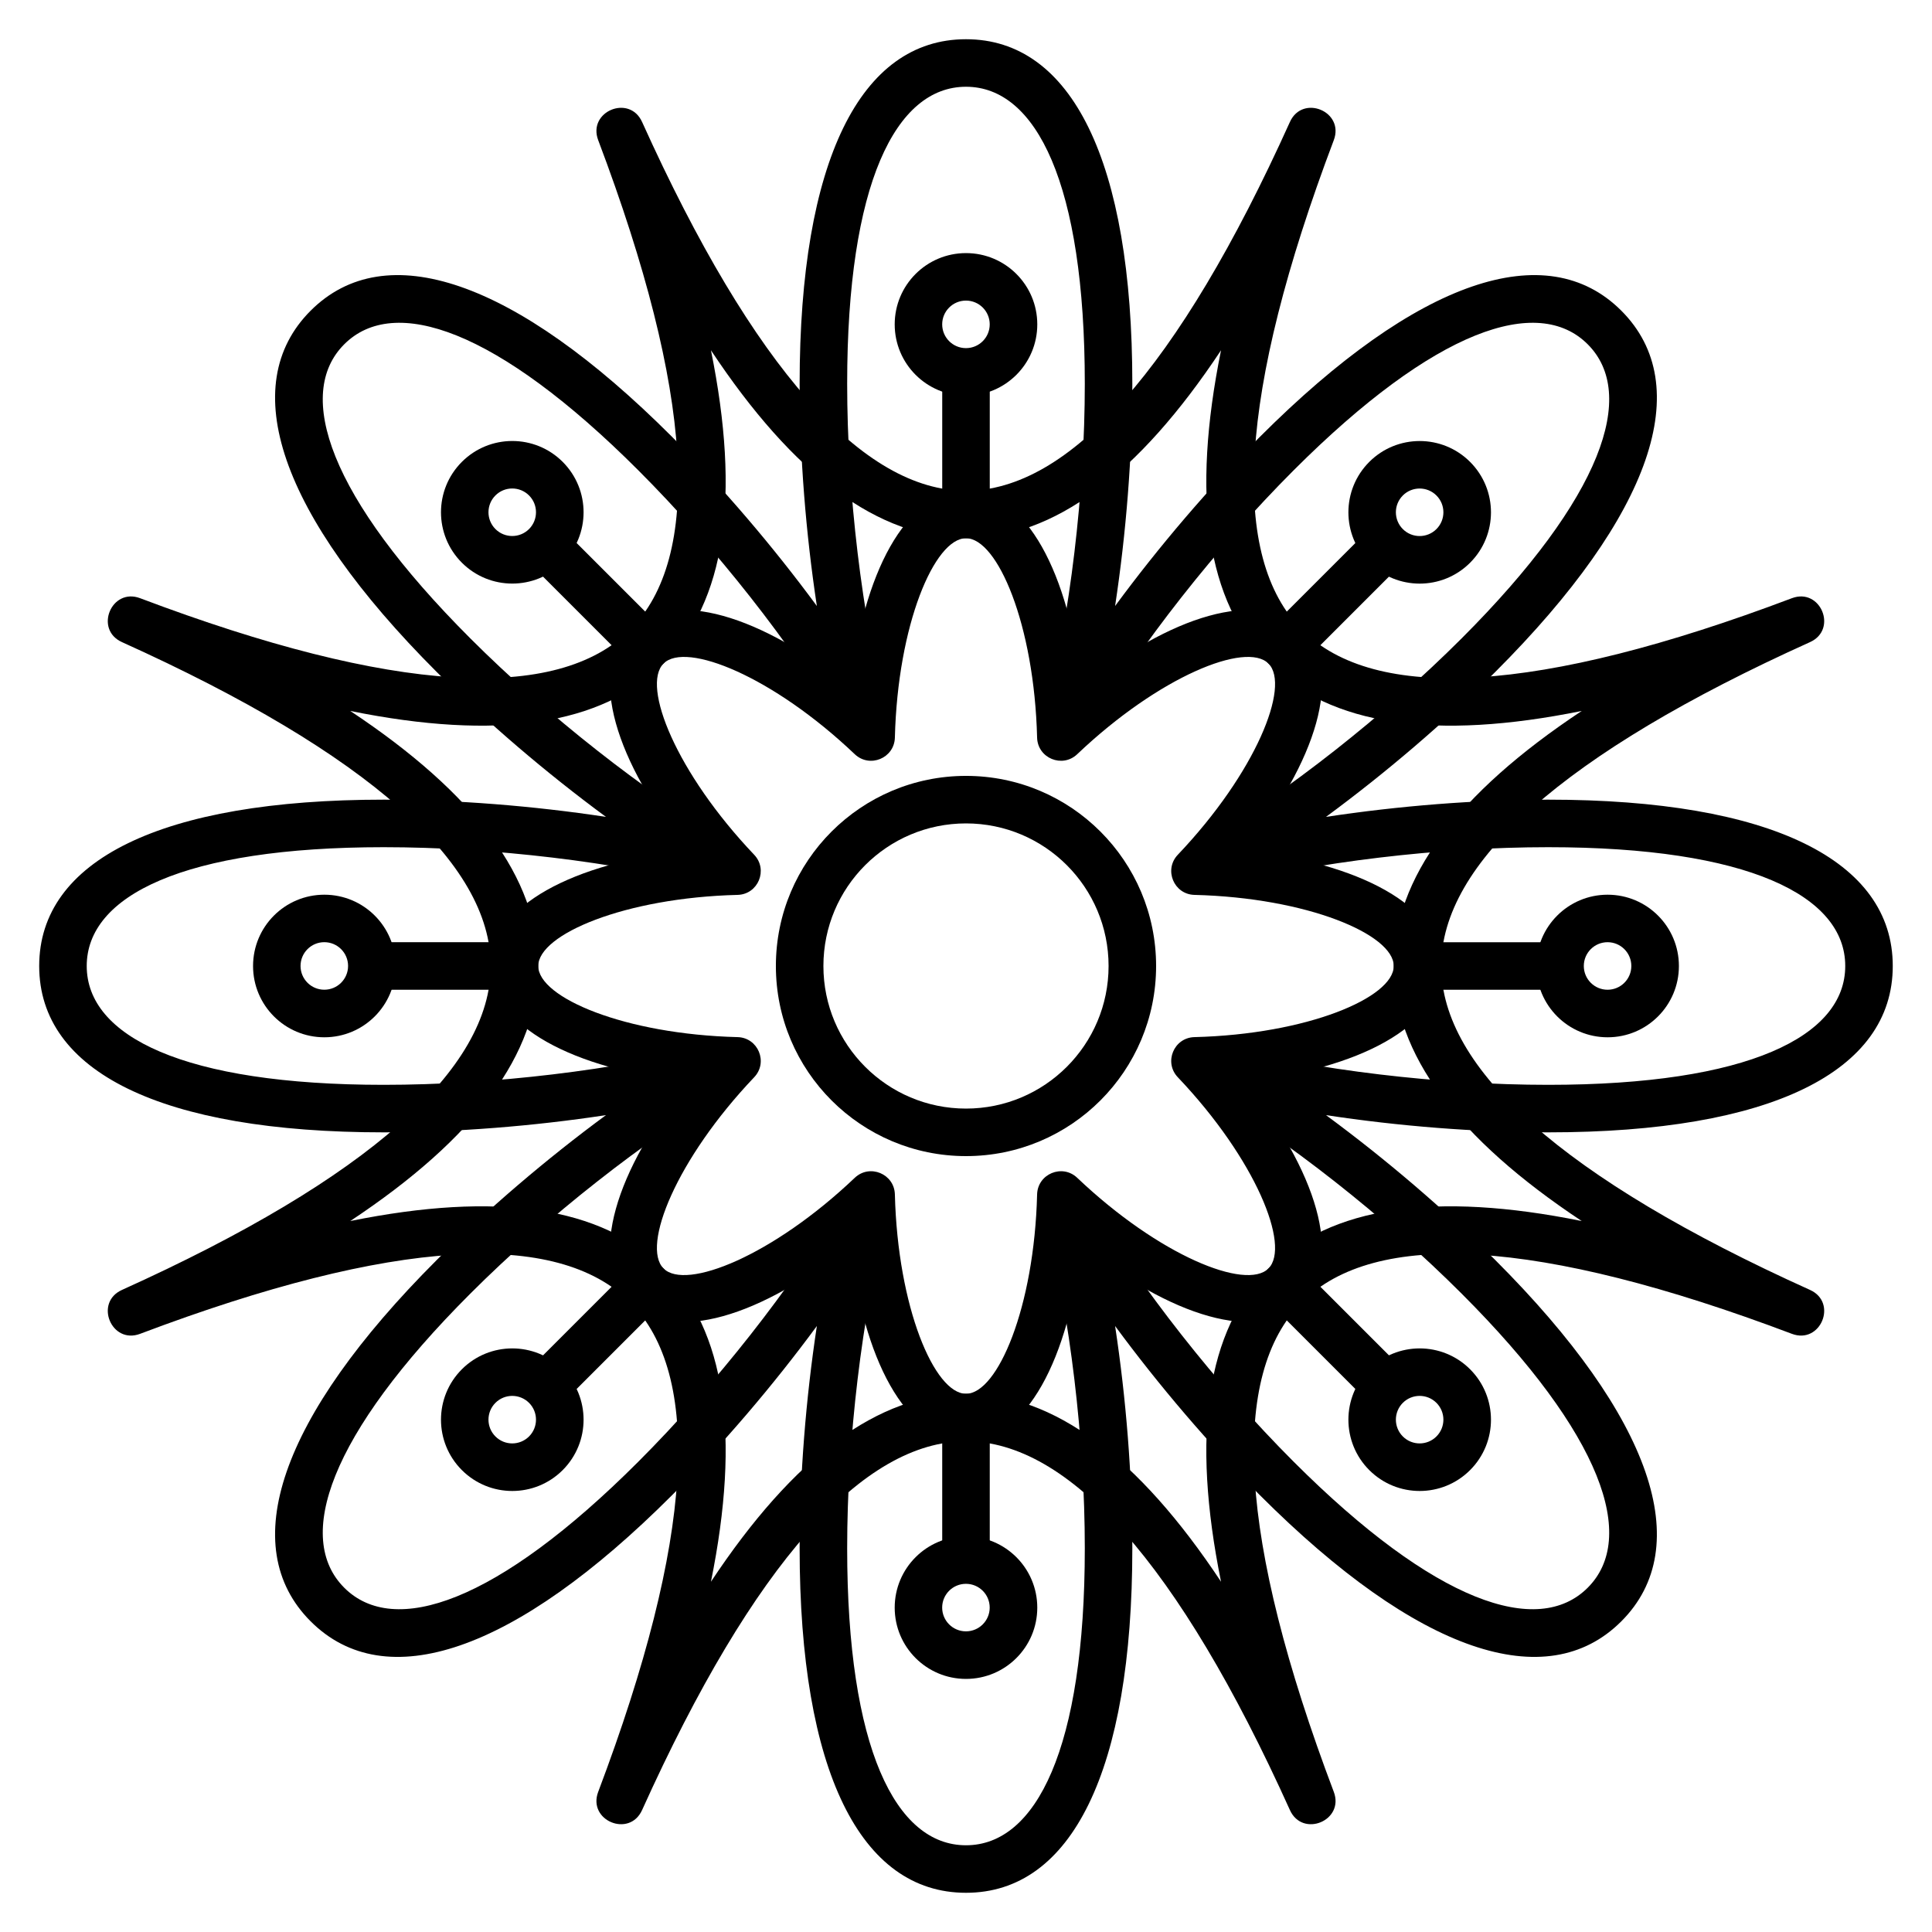 <?xml version="1.0" encoding="UTF-8"?>
<!-- Uploaded to: SVG Repo, www.svgrepo.com, Generator: SVG Repo Mixer Tools -->
<svg fill="#000000" width="800px" height="800px" version="1.1" viewBox="144 144 512 512" xmlns="http://www.w3.org/2000/svg">
 <g>
  <path d="m400 525.95c-27.195 0-56.254 32.188-85.84 97.734-3.352 7.418-14.508 2.793-11.633-4.82 25.426-67.266 27.637-110.57 8.41-129.8-19.23-19.227-62.539-17.016-129.8 8.41-7.613 2.879-12.234-8.281-4.82-11.629 65.547-29.59 97.734-58.648 97.734-85.84 0-27.195-32.188-56.254-97.734-85.84-7.414-3.352-2.793-14.508 4.82-11.633 67.266 25.426 110.57 27.637 129.8 8.41 19.227-19.23 17.016-62.539-8.41-129.8-2.875-7.613 8.281-12.234 11.633-4.82 29.586 65.547 58.645 97.734 85.84 97.734 27.191 0 56.25-32.188 85.84-97.734 3.348-7.414 14.508-2.793 11.629 4.82-25.426 67.266-27.637 110.57-8.41 129.8 19.23 19.227 62.539 17.016 129.8-8.41 7.613-2.875 12.238 8.281 4.82 11.633-65.547 29.586-97.734 58.645-97.734 85.84 0 27.191 32.188 56.25 97.734 85.84 7.418 3.348 2.793 14.508-4.82 11.629-67.266-25.426-110.57-27.637-129.8-8.41-19.227 19.23-17.016 62.539 8.41 129.8 2.879 7.613-8.281 12.238-11.629 4.82-29.59-65.547-58.648-97.734-85.84-97.734zm0-12.594c23.266 0 45.648 16.73 67.586 49.816-7.879-38.906-3.883-66.566 12.566-83.02 16.453-16.449 44.113-20.445 83.02-12.566-33.086-21.938-49.816-44.32-49.816-67.586s16.73-45.652 49.816-67.59c-38.906 7.883-66.566 3.883-83.02-12.566-16.449-16.453-20.445-44.113-12.566-83.016-21.938 33.082-44.32 49.812-67.586 49.812s-45.652-16.73-67.59-49.812c7.883 38.902 3.883 66.562-12.566 83.016-16.453 16.449-44.113 20.449-83.016 12.566 33.082 21.938 49.812 44.324 49.812 67.59s-16.73 45.648-49.812 67.586c38.902-7.879 66.562-3.883 83.016 12.566 16.449 16.453 20.449 44.113 12.566 83.02 21.938-33.086 44.324-49.816 67.59-49.816z"/>
  <path d="m355.91 245.71c0-59.094 16.148-91.316 44.086-91.316 27.934 0 44.082 32.223 44.082 91.316 0 19.07-1.633 39.59-4.566 58.887 11.574-15.719 24.926-31.383 38.41-44.867 41.785-41.785 75.988-53.152 95.742-33.398 19.754 19.754 8.387 53.957-33.398 95.742-13.484 13.484-29.148 26.84-44.867 38.41 19.297-2.93 39.816-4.566 58.887-4.566 59.094 0 91.316 16.148 91.316 44.086 0 27.934-32.223 44.082-91.316 44.082-19.07 0-39.59-1.633-58.887-4.566 15.719 11.574 31.383 24.926 44.867 38.41 41.785 41.785 53.152 75.988 33.398 95.742-19.754 19.754-53.957 8.387-95.742-33.398-13.484-13.484-26.836-29.148-38.41-44.867 2.934 19.297 4.566 39.816 4.566 58.887 0 59.094-16.148 91.316-44.082 91.316-27.938 0-44.086-32.223-44.086-91.316 0-19.07 1.637-39.59 4.566-58.887-11.57 15.719-24.926 31.383-38.41 44.867-41.785 41.785-75.988 53.152-95.742 33.398-19.754-19.754-8.387-53.957 33.398-95.742 13.484-13.484 29.148-26.836 44.867-38.41-19.297 2.934-39.816 4.566-58.887 4.566-59.094 0-91.316-16.148-91.316-44.082 0-27.938 32.223-44.086 91.316-44.086 19.07 0 39.59 1.637 58.887 4.566-15.719-11.57-31.383-24.926-44.867-38.41-41.785-41.785-53.152-75.988-33.398-95.742s53.957-8.387 95.742 33.398c13.484 13.484 26.84 29.148 38.41 44.867-2.93-19.297-4.566-39.816-4.566-58.887zm22.977 87.051c1.773 7.035-7.793 10.996-11.512 4.769-13.594-22.762-33.785-48.465-54.215-68.895-37.5-37.5-64.766-46.562-77.93-33.398s-4.102 40.43 33.398 77.93c20.43 20.43 46.133 40.621 68.895 54.215 6.227 3.719 2.266 13.285-4.769 11.512-25.707-6.484-58.156-10.379-87.051-10.379-53.031 0-78.719 12.871-78.719 31.488 0 18.613 25.688 31.488 78.719 31.488 28.895 0 61.344-3.898 87.051-10.383 7.035-1.773 10.996 7.793 4.769 11.516-22.762 13.59-48.465 33.781-68.895 54.211-37.5 37.5-46.562 64.77-33.398 77.93 13.164 13.164 40.43 4.102 77.93-33.398 20.43-20.43 40.621-46.133 54.215-68.895 3.719-6.227 13.285-2.266 11.512 4.769-6.484 25.707-10.379 58.16-10.379 87.051 0 53.031 12.871 78.723 31.488 78.723 18.613 0 31.488-25.691 31.488-78.723 0-28.891-3.898-61.344-10.383-87.051-1.773-7.035 7.793-10.996 11.516-4.769 13.59 22.762 33.781 48.465 54.211 68.895 37.5 37.5 64.77 46.562 77.93 33.398 13.164-13.16 4.102-40.43-33.398-77.93-20.43-20.43-46.133-40.621-68.895-54.211-6.227-3.723-2.266-13.289 4.769-11.516 25.707 6.484 58.16 10.383 87.051 10.383 53.031 0 78.723-12.875 78.723-31.488 0-18.617-25.691-31.488-78.723-31.488-28.891 0-61.344 3.894-87.051 10.379-7.035 1.773-10.996-7.793-4.769-11.512 22.762-13.594 48.465-33.785 68.895-54.215 37.5-37.5 46.562-64.766 33.398-77.93-13.16-13.164-40.43-4.102-77.93 33.398-20.43 20.43-40.621 46.133-54.211 68.895-3.723 6.227-13.289 2.266-11.516-4.769 6.484-25.707 10.383-58.156 10.383-87.051 0-53.031-12.875-78.719-31.488-78.719-18.617 0-31.488 25.688-31.488 78.719 0 28.895 3.894 61.344 10.379 87.051z"/>
  <path d="m400 274.05c16.008 0 27.41 22.223 30.59 52.094 23.375-18.875 47.152-26.523 58.469-15.203 11.32 11.32 3.672 35.098-15.203 58.469 29.871 3.18 52.094 14.582 52.094 30.594 0 16.008-22.223 27.41-52.094 30.59 18.875 23.375 26.523 47.152 15.203 58.469-11.316 11.32-35.094 3.672-58.469-15.203-3.18 29.871-14.582 52.094-30.59 52.094-16.012 0-27.414-22.223-30.594-52.094-23.371 18.875-47.148 26.523-58.469 15.203-11.32-11.316-3.672-35.094 15.203-58.469-29.871-3.18-52.094-14.582-52.094-30.59 0-16.012 22.223-27.414 52.094-30.594-18.875-23.371-26.523-47.148-15.203-58.469s35.098-3.672 58.469 15.203c3.18-29.871 14.582-52.094 30.594-52.094zm-18.848 65.418c-0.137 5.457-6.676 8.164-10.633 4.402-21.688-20.621-44.758-29.945-50.676-24.023-5.922 5.918 3.402 28.988 24.023 50.676 3.762 3.957 1.055 10.496-4.402 10.633-29.918 0.754-52.824 10.477-52.824 18.848s22.906 18.09 52.824 18.844c5.457 0.137 8.164 6.68 4.402 10.633-20.621 21.691-29.945 44.758-24.023 50.676 5.918 5.922 28.988-3.402 50.676-24.023 3.957-3.762 10.496-1.051 10.633 4.406 0.754 29.918 10.477 52.82 18.848 52.82s18.09-22.902 18.844-52.82c0.137-5.457 6.68-8.168 10.633-4.406 21.691 20.621 44.758 29.945 50.676 24.023 5.922-5.918-3.402-28.984-24.023-50.676-3.762-3.953-1.051-10.496 4.406-10.633 29.918-0.754 52.82-10.473 52.82-18.844s-22.902-18.094-52.82-18.848c-5.457-0.137-8.168-6.676-4.406-10.633 20.621-21.688 29.945-44.758 24.023-50.676-5.918-5.922-28.984 3.402-50.676 24.023-3.953 3.762-10.496 1.055-10.633-4.402-0.754-29.918-10.473-52.824-18.844-52.824s-18.094 22.906-18.848 52.824z"/>
  <path d="m400 248.86c-10.438 0-18.895-8.457-18.895-18.895 0-10.434 8.457-18.891 18.895-18.891 10.434 0 18.891 8.457 18.891 18.891 0 10.438-8.457 18.895-18.891 18.895zm106.87 17.551c7.379-7.379 19.344-7.379 26.719 0 7.379 7.379 7.379 19.34 0 26.719-7.375 7.379-19.34 7.379-26.719 0-7.375-7.379-7.375-19.34 0-26.719zm44.27 133.59c0-10.438 8.461-18.895 18.895-18.895s18.891 8.457 18.891 18.895c0 10.434-8.457 18.891-18.891 18.891s-18.895-8.457-18.895-18.891zm-17.551 106.87c7.379 7.379 7.379 19.344 0 26.719-7.375 7.379-19.34 7.379-26.719 0-7.375-7.375-7.375-19.34 0-26.719 7.379-7.375 19.344-7.375 26.719 0zm-133.59 44.27c10.434 0 18.891 8.461 18.891 18.895s-8.457 18.891-18.891 18.891c-10.438 0-18.895-8.457-18.895-18.891s8.457-18.895 18.895-18.895zm-106.88-17.551c-7.379 7.379-19.34 7.379-26.719 0-7.379-7.375-7.379-19.34 0-26.719 7.379-7.375 19.34-7.375 26.719 0 7.379 7.379 7.379 19.344 0 26.719zm-44.27-133.59c0 10.434-8.457 18.891-18.895 18.891-10.434 0-18.891-8.457-18.891-18.891 0-10.438 8.457-18.895 18.891-18.895 10.438 0 18.895 8.457 18.895 18.895zm17.551-106.88c-7.379-7.379-7.379-19.34 0-26.719s19.34-7.379 26.719 0 7.379 19.34 0 26.719-19.34 7.379-26.719 0zm133.59-56.863c3.477 0 6.297-2.82 6.297-6.301 0-3.477-2.82-6.297-6.297-6.297-3.481 0-6.301 2.82-6.301 6.297 0 3.481 2.82 6.301 6.301 6.301zm124.68 47.957c2.461-2.461 2.461-6.449 0-8.906-2.457-2.461-6.445-2.461-8.906 0-2.457 2.457-2.457 6.445 0 8.906 2.461 2.457 6.449 2.457 8.906 0zm39.055 115.78c0 3.477 2.816 6.297 6.297 6.297 3.477 0 6.297-2.82 6.297-6.297 0-3.481-2.82-6.301-6.297-6.301-3.481 0-6.297 2.82-6.297 6.301zm-47.961 124.68c2.461 2.461 6.449 2.461 8.906 0 2.461-2.457 2.461-6.445 0-8.906-2.457-2.457-6.445-2.457-8.906 0-2.457 2.461-2.457 6.449 0 8.906zm-115.78 39.055c-3.481 0-6.301 2.816-6.301 6.297 0 3.477 2.82 6.297 6.301 6.297 3.477 0 6.297-2.82 6.297-6.297 0-3.481-2.82-6.297-6.297-6.297zm-124.69-47.961c-2.461 2.461-2.461 6.449 0 8.906 2.457 2.461 6.445 2.461 8.906 0 2.457-2.457 2.457-6.445 0-8.906-2.461-2.457-6.449-2.457-8.906 0zm-39.051-115.78c0-3.481-2.82-6.301-6.301-6.301-3.477 0-6.297 2.82-6.297 6.301 0 3.477 2.82 6.297 6.297 6.297 3.481 0 6.301-2.82 6.301-6.297zm47.957-124.69c-2.461-2.461-6.449-2.461-8.906 0-2.461 2.457-2.461 6.445 0 8.906 2.457 2.457 6.445 2.457 8.906 0 2.457-2.461 2.457-6.449 0-8.906z"/>
  <path d="m393.7 242.56h12.598v37.785h-12.598zm113.17 41.66 8.906 8.906-26.719 26.719-8.906-8.906zm50.566 109.48v12.598h-37.785v-12.598zm-41.66 113.17-8.906 8.906-26.719-26.719 8.906-8.906zm-109.48 50.566h-12.598v-37.785h12.598zm-113.17-41.66-8.906-8.906 26.719-26.719 8.906 8.906zm-50.566-109.48v-12.598h37.785v12.598zm41.66-113.17 8.906-8.906 26.719 26.719-8.906 8.906z" fill-rule="evenodd"/>
  <path d="m400 450.38c-27.824 0-50.383-22.555-50.383-50.379s22.559-50.383 50.383-50.383 50.379 22.559 50.379 50.383-22.555 50.379-50.379 50.379zm0-12.594c20.867 0 37.785-16.918 37.785-37.785 0-20.871-16.918-37.789-37.785-37.789-20.871 0-37.789 16.918-37.789 37.789 0 20.867 16.918 37.785 37.789 37.785z"/>
 </g>
</svg>